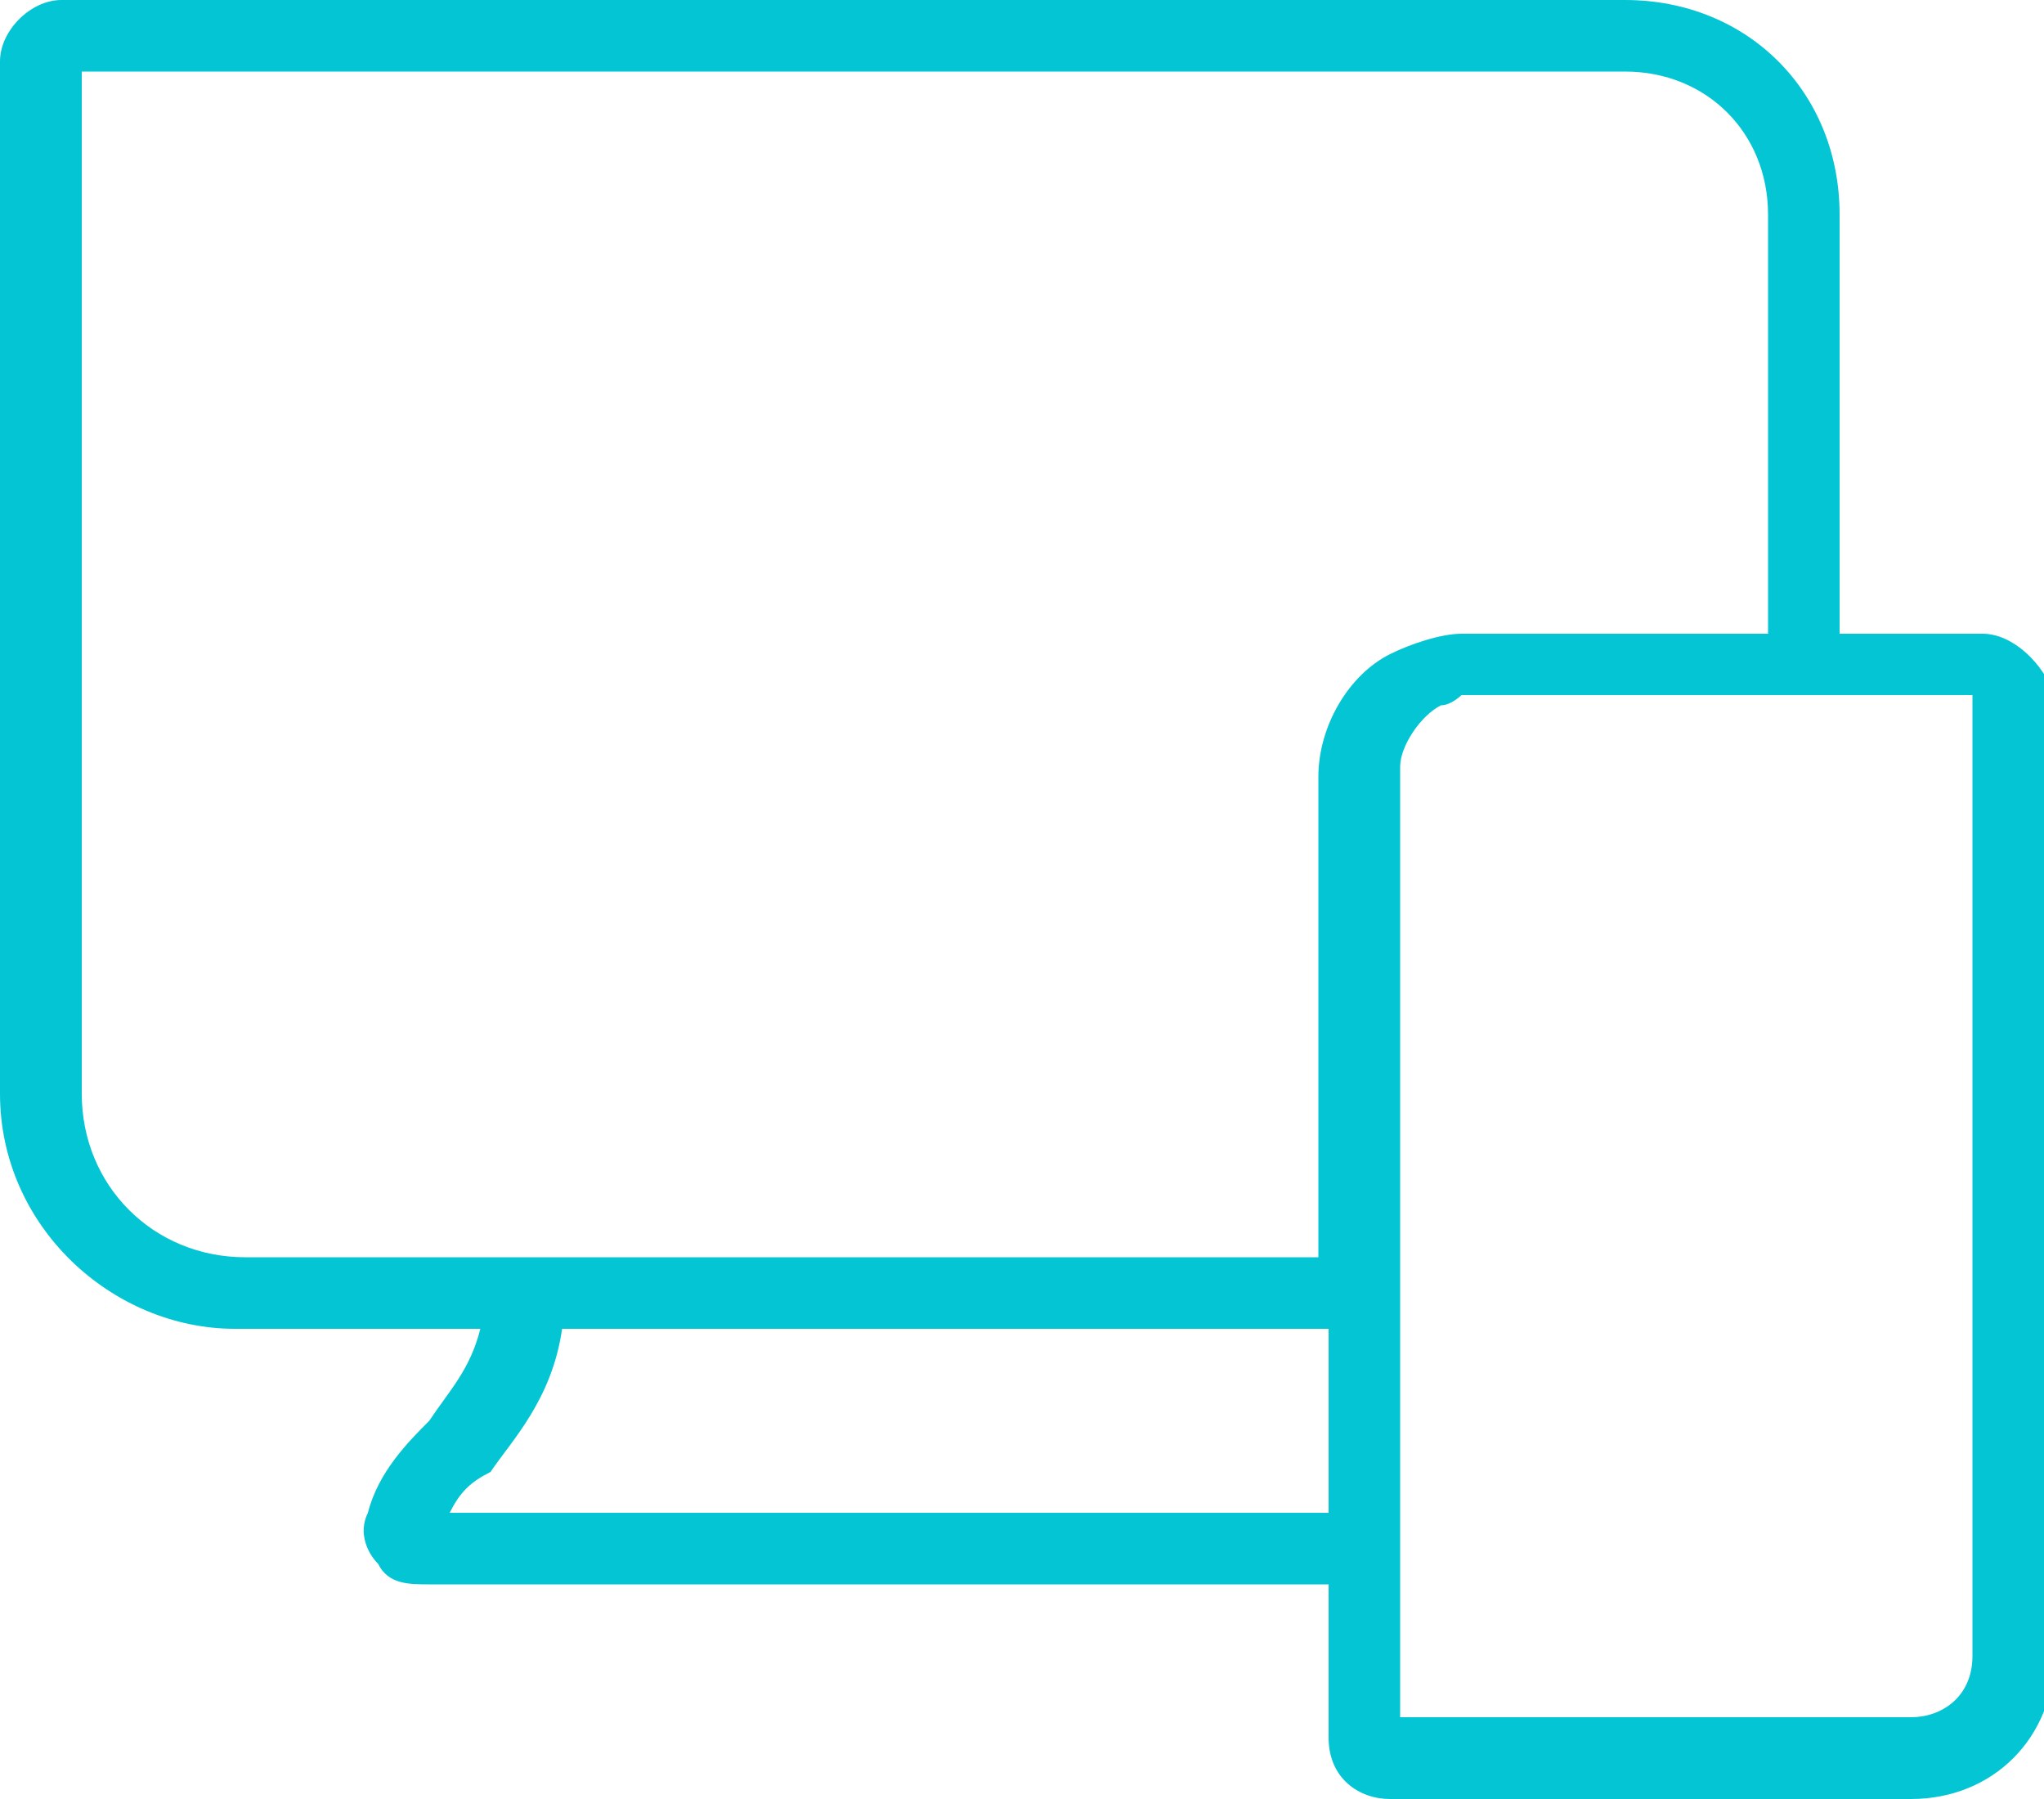 <?xml version="1.0" encoding="utf-8"?>
<!-- Generator: Adobe Illustrator 24.0.3, SVG Export Plug-In . SVG Version: 6.00 Build 0)  -->
<svg version="1.1" id="Layer_1" xmlns="http://www.w3.org/2000/svg" xmlns:xlink="http://www.w3.org/1999/xlink" x="0px" y="0px"
	 viewBox="0 0 20 17.6" style="enable-background:new 0 0 20 17.6;" xml:space="preserve">
<style type="text/css">
	.st0{fill:#03C5D3;}
</style>
<path class="st0" d="M19.4,6.2H18V2.1C18,0.9,17.1,0,15.9,0H0.6C0.3,0,0,0.3,0,0.6v10.1C0,12,1.1,13,2.3,13h2.4
	c-0.1,0.4-0.3,0.6-0.5,0.9c-0.2,0.2-0.5,0.5-0.6,0.9c-0.1,0.2,0,0.4,0.1,0.5c0.1,0.2,0.3,0.2,0.5,0.2h8.8V17c0,0.4,0.3,0.6,0.6,0.6
	h5.1c0.8,0,1.4-0.6,1.4-1.4V6.8C20,6.5,19.7,6.2,19.4,6.2z M0.8,10.7V0.7h15.1c0.8,0,1.4,0.6,1.4,1.4v4.1h-3c-0.2,0-0.5,0.1-0.7,0.2
	c-0.4,0.2-0.7,0.7-0.7,1.2v4.7H4.7l0,0H2.4C1.5,12.3,0.8,11.6,0.8,10.7z M4.4,14.8c0.1-0.2,0.2-0.3,0.4-0.4C5,14.1,5.4,13.7,5.5,13
	h7.5v1.8H4.4z M19.3,16.2c0,0.4-0.3,0.6-0.6,0.6h-5v-1.3V13l0,0V7.5c0-0.2,0.2-0.5,0.4-0.6c0.1,0,0.2-0.1,0.2-0.1h5
	C19.3,6.9,19.3,16.2,19.3,16.2z"/>
</svg>
